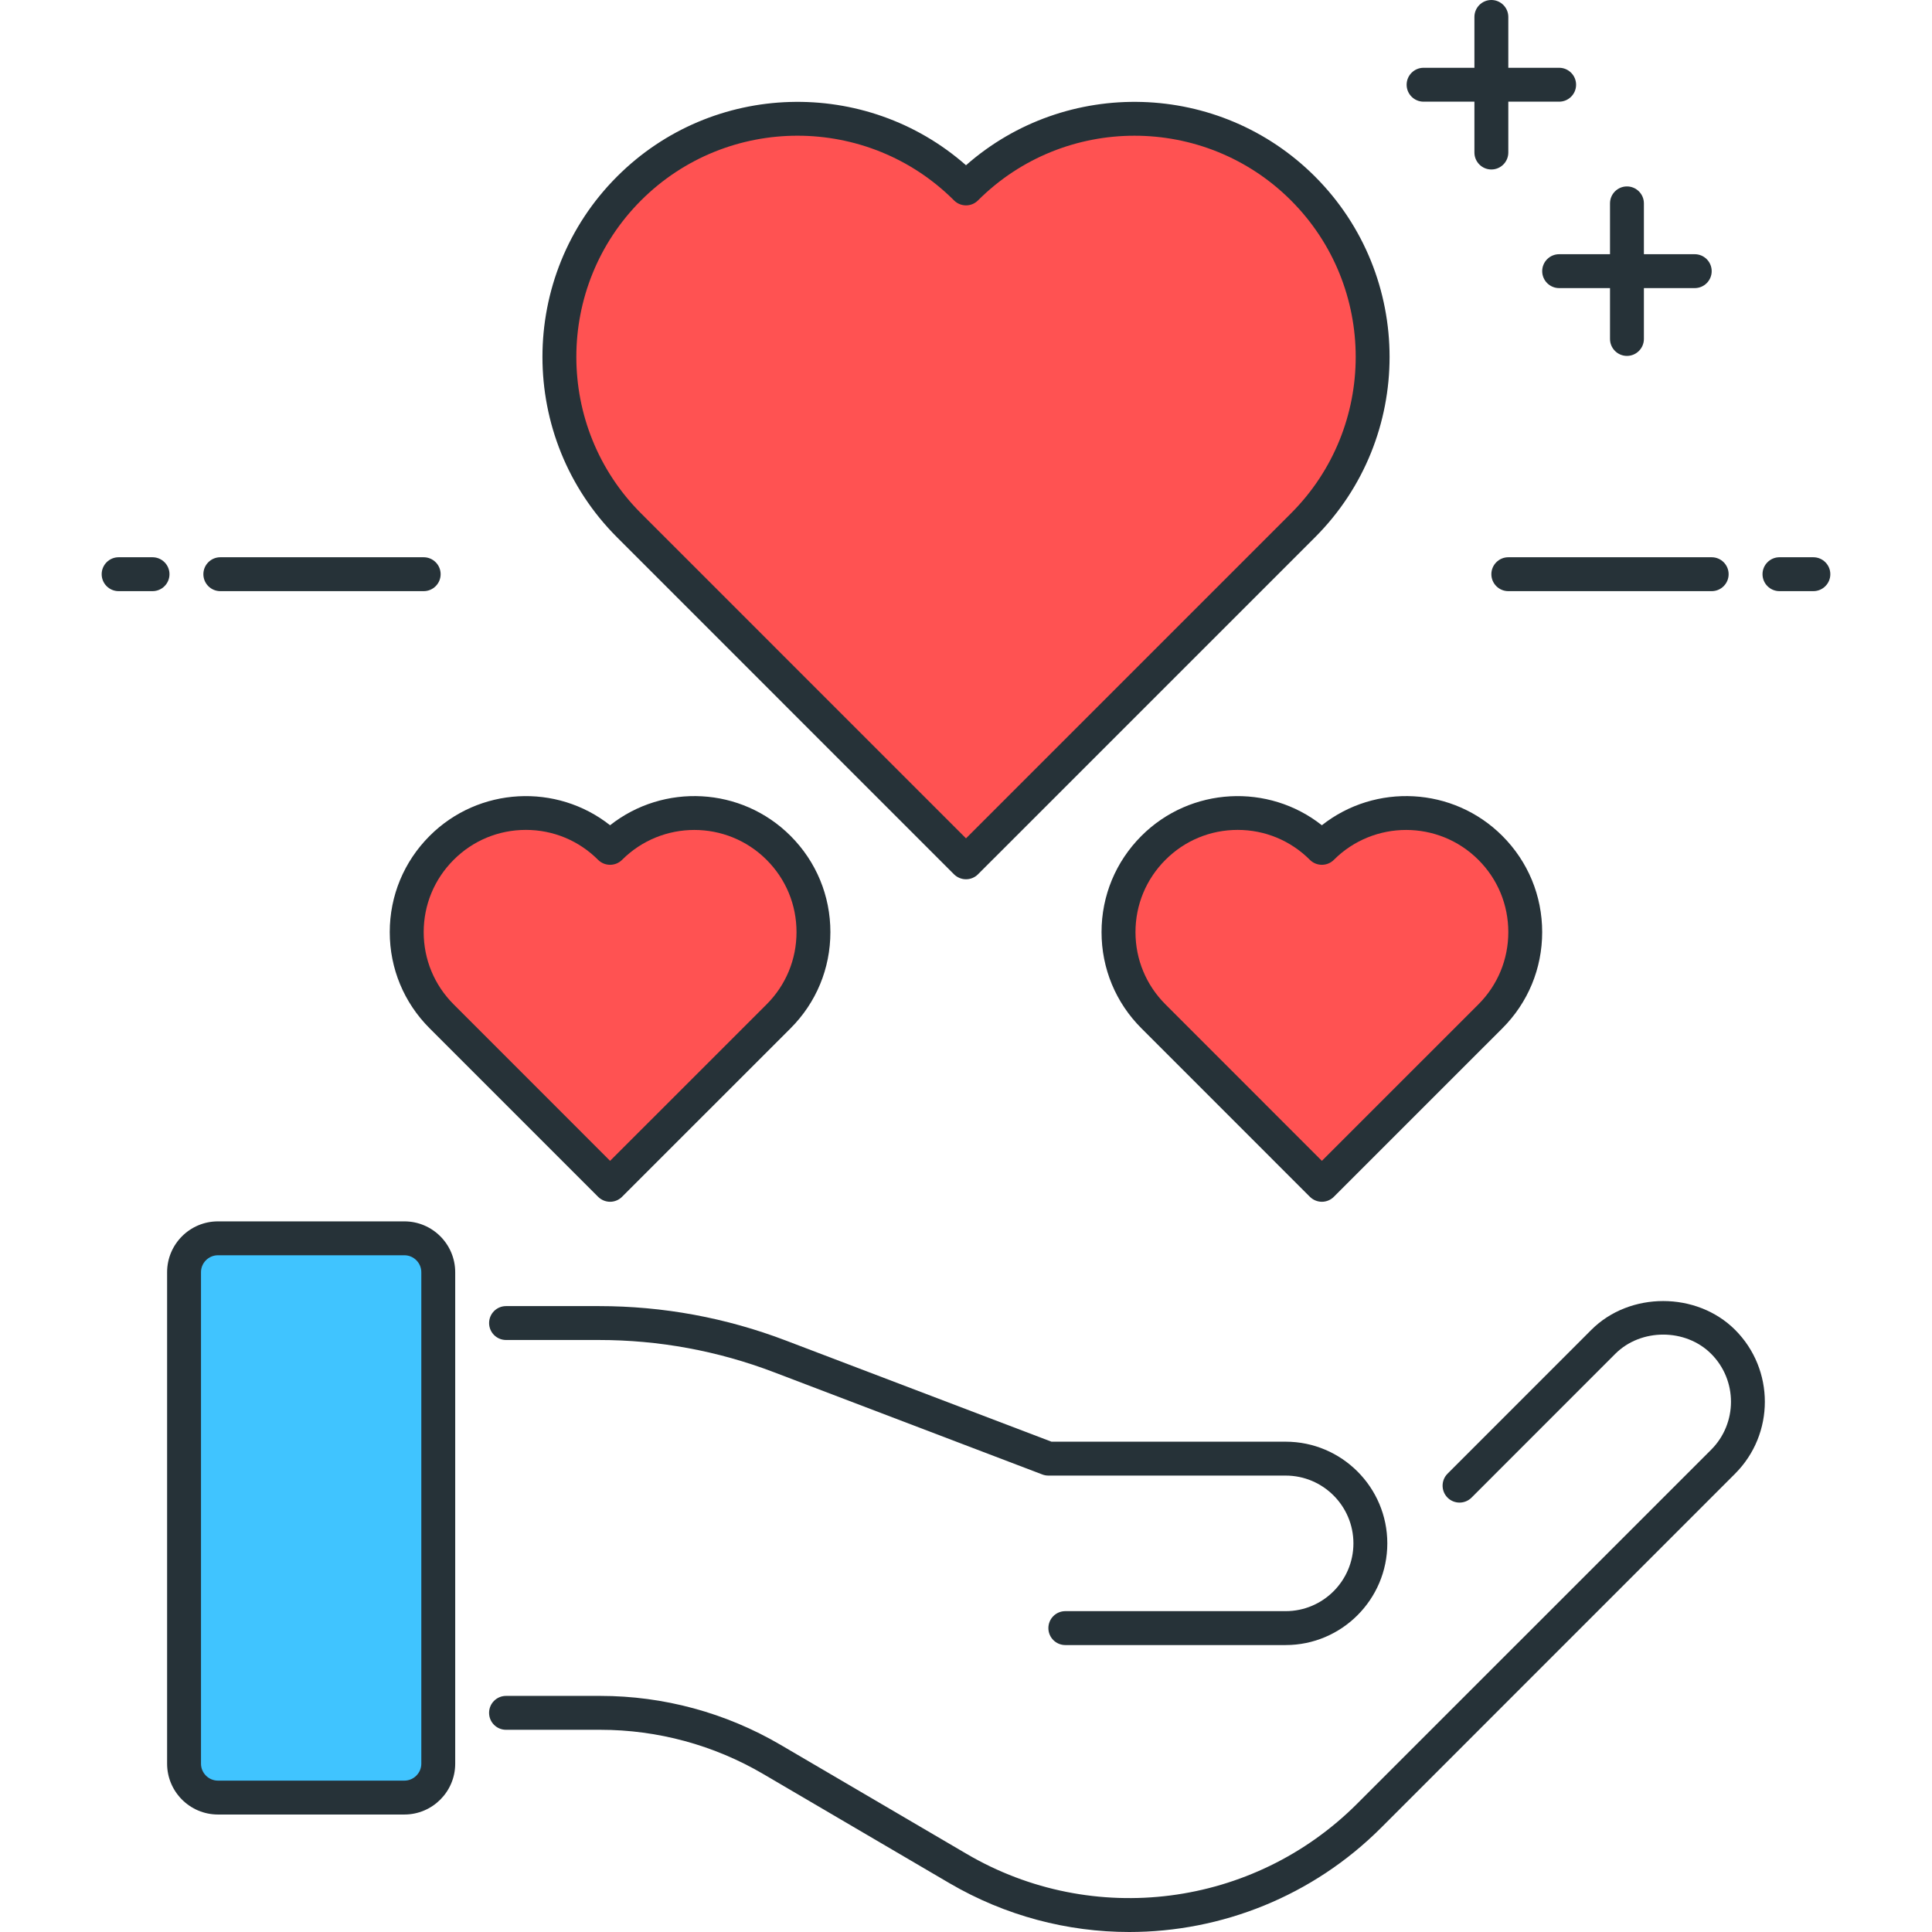 <svg width="83" height="83" viewBox="0 0 83 83" fill="none" xmlns="http://www.w3.org/2000/svg">
<path d="M48.514 83C45.864 83 43.197 82.311 40.788 80.902L32.789 76.213C30.669 74.969 28.25 74.313 25.794 74.313H21.739C21.337 74.313 21.011 73.987 21.011 73.585C21.011 73.182 21.337 72.857 21.739 72.857H25.794C28.509 72.857 31.182 73.582 33.526 74.955L41.525 79.643C46.953 82.829 53.852 81.941 58.301 77.491L73.512 62.281C74.648 61.145 74.648 59.297 73.512 58.161C72.411 57.06 70.495 57.06 69.394 58.161L63.217 64.34C62.933 64.623 62.471 64.623 62.188 64.34C61.904 64.056 61.904 63.594 62.188 63.31L68.365 57.131C70.014 55.48 72.892 55.483 74.541 57.131C76.245 58.835 76.245 61.606 74.541 63.31L59.332 78.522C56.388 81.466 52.471 83 48.514 83Z" fill="#263238"/>
<path d="M7.906 54.655V75.769C7.906 76.573 8.558 77.225 9.362 77.225H17.371C18.174 77.225 18.827 76.573 18.827 75.769V54.655C18.827 53.851 18.174 53.199 17.371 53.199H9.362C8.558 53.199 7.906 53.851 7.906 54.655Z" fill="#40C4FF"/>
<path d="M17.372 77.953H9.363C8.159 77.953 7.179 76.973 7.179 75.769V54.655C7.179 53.451 8.159 52.471 9.363 52.471H17.372C18.576 52.471 19.556 53.451 19.556 54.655V75.769C19.556 76.973 18.576 77.953 17.372 77.953ZM9.363 53.927C8.962 53.927 8.635 54.254 8.635 54.655V75.769C8.635 76.169 8.962 76.497 9.363 76.497H17.372C17.772 76.497 18.1 76.169 18.1 75.769V54.655C18.1 54.254 17.772 53.927 17.372 53.927H9.363Z" fill="#263238"/>
<path d="M55.232 70.673H45.767C45.364 70.673 45.039 70.346 45.039 69.945C45.039 69.542 45.364 69.216 45.767 69.216H55.232C56.838 69.216 58.144 67.91 58.144 66.304C58.144 64.698 56.838 63.392 55.232 63.392H45.039C44.95 63.392 44.862 63.376 44.779 63.344L33.245 58.95C30.836 58.032 28.307 57.567 25.728 57.567H21.74C21.338 57.567 21.012 57.241 21.012 56.839C21.012 56.437 21.338 56.111 21.74 56.111H25.728C28.486 56.111 31.189 56.609 33.764 57.592L45.172 61.936H55.232C57.64 61.936 59.6 63.895 59.6 66.304C59.6 68.712 57.64 70.673 55.232 70.673Z" fill="#263238"/>
<path d="M41.5 8.095C37.503 4.097 31.022 4.097 27.025 8.095C23.027 12.092 23.027 18.573 27.025 22.57L41.5 37.045L55.977 22.57C59.974 18.573 59.974 12.092 55.977 8.095C51.978 4.097 45.499 4.097 41.5 8.095Z" fill="#FF5252"/>
<path d="M41.5 37.774C41.307 37.774 41.122 37.697 40.984 37.561L26.511 23.086C22.235 18.81 22.235 11.856 26.511 7.582C30.617 3.476 37.196 3.313 41.5 7.099C45.802 3.313 52.383 3.476 56.491 7.582C60.766 11.857 60.766 18.812 56.491 23.086L42.015 37.561C41.878 37.698 41.693 37.774 41.5 37.774ZM34.261 5.83C31.827 5.83 29.392 6.758 27.54 8.61C23.833 12.317 23.833 18.349 27.54 22.055L41.5 36.016L55.461 22.055C59.169 18.348 59.169 12.316 55.461 8.61C51.753 4.904 45.723 4.904 42.015 8.61C41.732 8.894 41.27 8.894 40.986 8.61C39.132 6.758 36.698 5.83 34.261 5.83Z" fill="#263238"/>
<path d="M56.789 36.425C54.79 34.426 51.55 34.426 49.551 36.425C47.551 38.425 47.551 41.664 49.551 43.664L56.789 50.902L64.028 43.664C66.028 41.664 66.028 38.425 64.028 36.425C62.029 34.426 58.789 34.426 56.789 36.425Z" fill="#FF5252"/>
<path d="M56.789 51.629C56.596 51.629 56.411 51.551 56.274 51.416L49.037 44.178C47.932 43.074 47.323 41.607 47.323 40.044C47.323 38.483 47.932 37.015 49.037 35.91C51.153 33.797 54.499 33.643 56.788 35.453C59.083 33.641 62.429 33.797 64.541 35.91C65.646 37.015 66.253 38.483 66.253 40.044C66.253 41.607 65.646 43.074 64.541 44.178L57.302 51.416C57.168 51.551 56.983 51.629 56.789 51.629ZM53.171 35.653C51.999 35.653 50.897 36.109 50.068 36.94C49.239 37.769 48.781 38.871 48.781 40.044C48.781 41.218 49.238 42.318 50.068 43.148L56.789 49.871L63.513 43.148C64.341 42.32 64.798 41.218 64.798 40.044C64.798 38.871 64.343 37.769 63.513 36.94C61.801 35.227 59.017 35.227 57.303 36.94C57.02 37.223 56.558 37.223 56.274 36.94C55.446 36.111 54.343 35.653 53.171 35.653Z" fill="#263238"/>
<path d="M26.211 36.425C24.211 34.426 20.971 34.426 18.972 36.425C16.973 38.425 16.973 41.664 18.972 43.664L26.211 50.902L33.449 43.664C35.449 41.664 35.449 38.425 33.449 36.425C31.45 34.426 28.21 34.426 26.211 36.425Z" fill="#FF5252"/>
<path d="M26.21 51.629C26.017 51.629 25.832 51.551 25.695 51.416L18.458 44.178C17.353 43.074 16.744 41.607 16.744 40.044C16.744 38.483 17.353 37.015 18.458 35.91C20.572 33.797 23.92 33.643 26.209 35.453C28.506 33.641 31.849 33.797 33.962 35.91C35.067 37.015 35.674 38.483 35.674 40.044C35.674 41.607 35.067 43.074 33.962 44.178L26.723 51.416C26.589 51.551 26.404 51.629 26.21 51.629ZM22.592 35.653C21.42 35.653 20.318 36.109 19.489 36.94C18.66 37.769 18.202 38.871 18.202 40.044C18.202 41.218 18.659 42.318 19.489 43.148L26.21 49.871L32.934 43.148C33.762 42.32 34.219 41.218 34.219 40.044C34.219 38.871 33.764 37.769 32.934 36.94C31.222 35.227 28.438 35.227 26.724 36.94C26.441 37.223 25.979 37.223 25.695 36.94C24.867 36.111 23.764 35.653 22.592 35.653Z" fill="#263238"/>
<path d="M6.553 25.396H5.096C4.695 25.396 4.368 25.07 4.368 24.668C4.368 24.267 4.695 23.94 5.096 23.94H6.553C6.954 23.94 7.281 24.267 7.281 24.668C7.281 25.07 6.954 25.396 6.553 25.396Z" fill="#263238"/>
<path d="M18.202 25.396H9.465C9.063 25.396 8.737 25.07 8.737 24.668C8.737 24.267 9.063 23.94 9.465 23.94H18.202C18.603 23.94 18.93 24.267 18.93 24.668C18.93 25.07 18.603 25.396 18.202 25.396Z" fill="#263238"/>
<path d="M77.903 25.396H76.447C76.046 25.396 75.719 25.07 75.719 24.668C75.719 24.267 76.046 23.94 76.447 23.94H77.903C78.305 23.94 78.632 24.267 78.632 24.668C78.632 25.07 78.305 25.396 77.903 25.396Z" fill="#263238"/>
<path d="M73.535 25.396H64.798C64.397 25.396 64.07 25.07 64.07 24.668C64.07 24.267 64.397 23.94 64.798 23.94H73.535C73.937 23.94 74.263 24.267 74.263 24.668C74.263 25.07 73.937 25.396 73.535 25.396Z" fill="#263238"/>
<path d="M66.982 4.368H61.158C60.756 4.368 60.43 4.042 60.43 3.64C60.43 3.239 60.756 2.912 61.158 2.912H66.982C67.384 2.912 67.71 3.239 67.71 3.64C67.71 4.042 67.384 4.368 66.982 4.368Z" fill="#263238"/>
<path d="M64.07 7.281C63.668 7.281 63.342 6.954 63.342 6.553V0.728C63.342 0.326 63.668 0 64.07 0C64.472 0 64.798 0.326 64.798 0.728V6.553C64.798 6.954 64.472 7.281 64.07 7.281Z" fill="#263238"/>
<path d="M72.807 12.377H66.983C66.581 12.377 66.254 12.051 66.254 11.649C66.254 11.247 66.581 10.921 66.983 10.921H72.807C73.209 10.921 73.535 11.247 73.535 11.649C73.535 12.051 73.209 12.377 72.807 12.377Z" fill="#263238"/>
<path d="M69.895 15.29C69.493 15.29 69.167 14.963 69.167 14.561V8.737C69.167 8.335 69.493 8.009 69.895 8.009C70.296 8.009 70.623 8.335 70.623 8.737V14.561C70.623 14.963 70.296 15.29 69.895 15.29Z" fill="#263238"/>
</svg>

